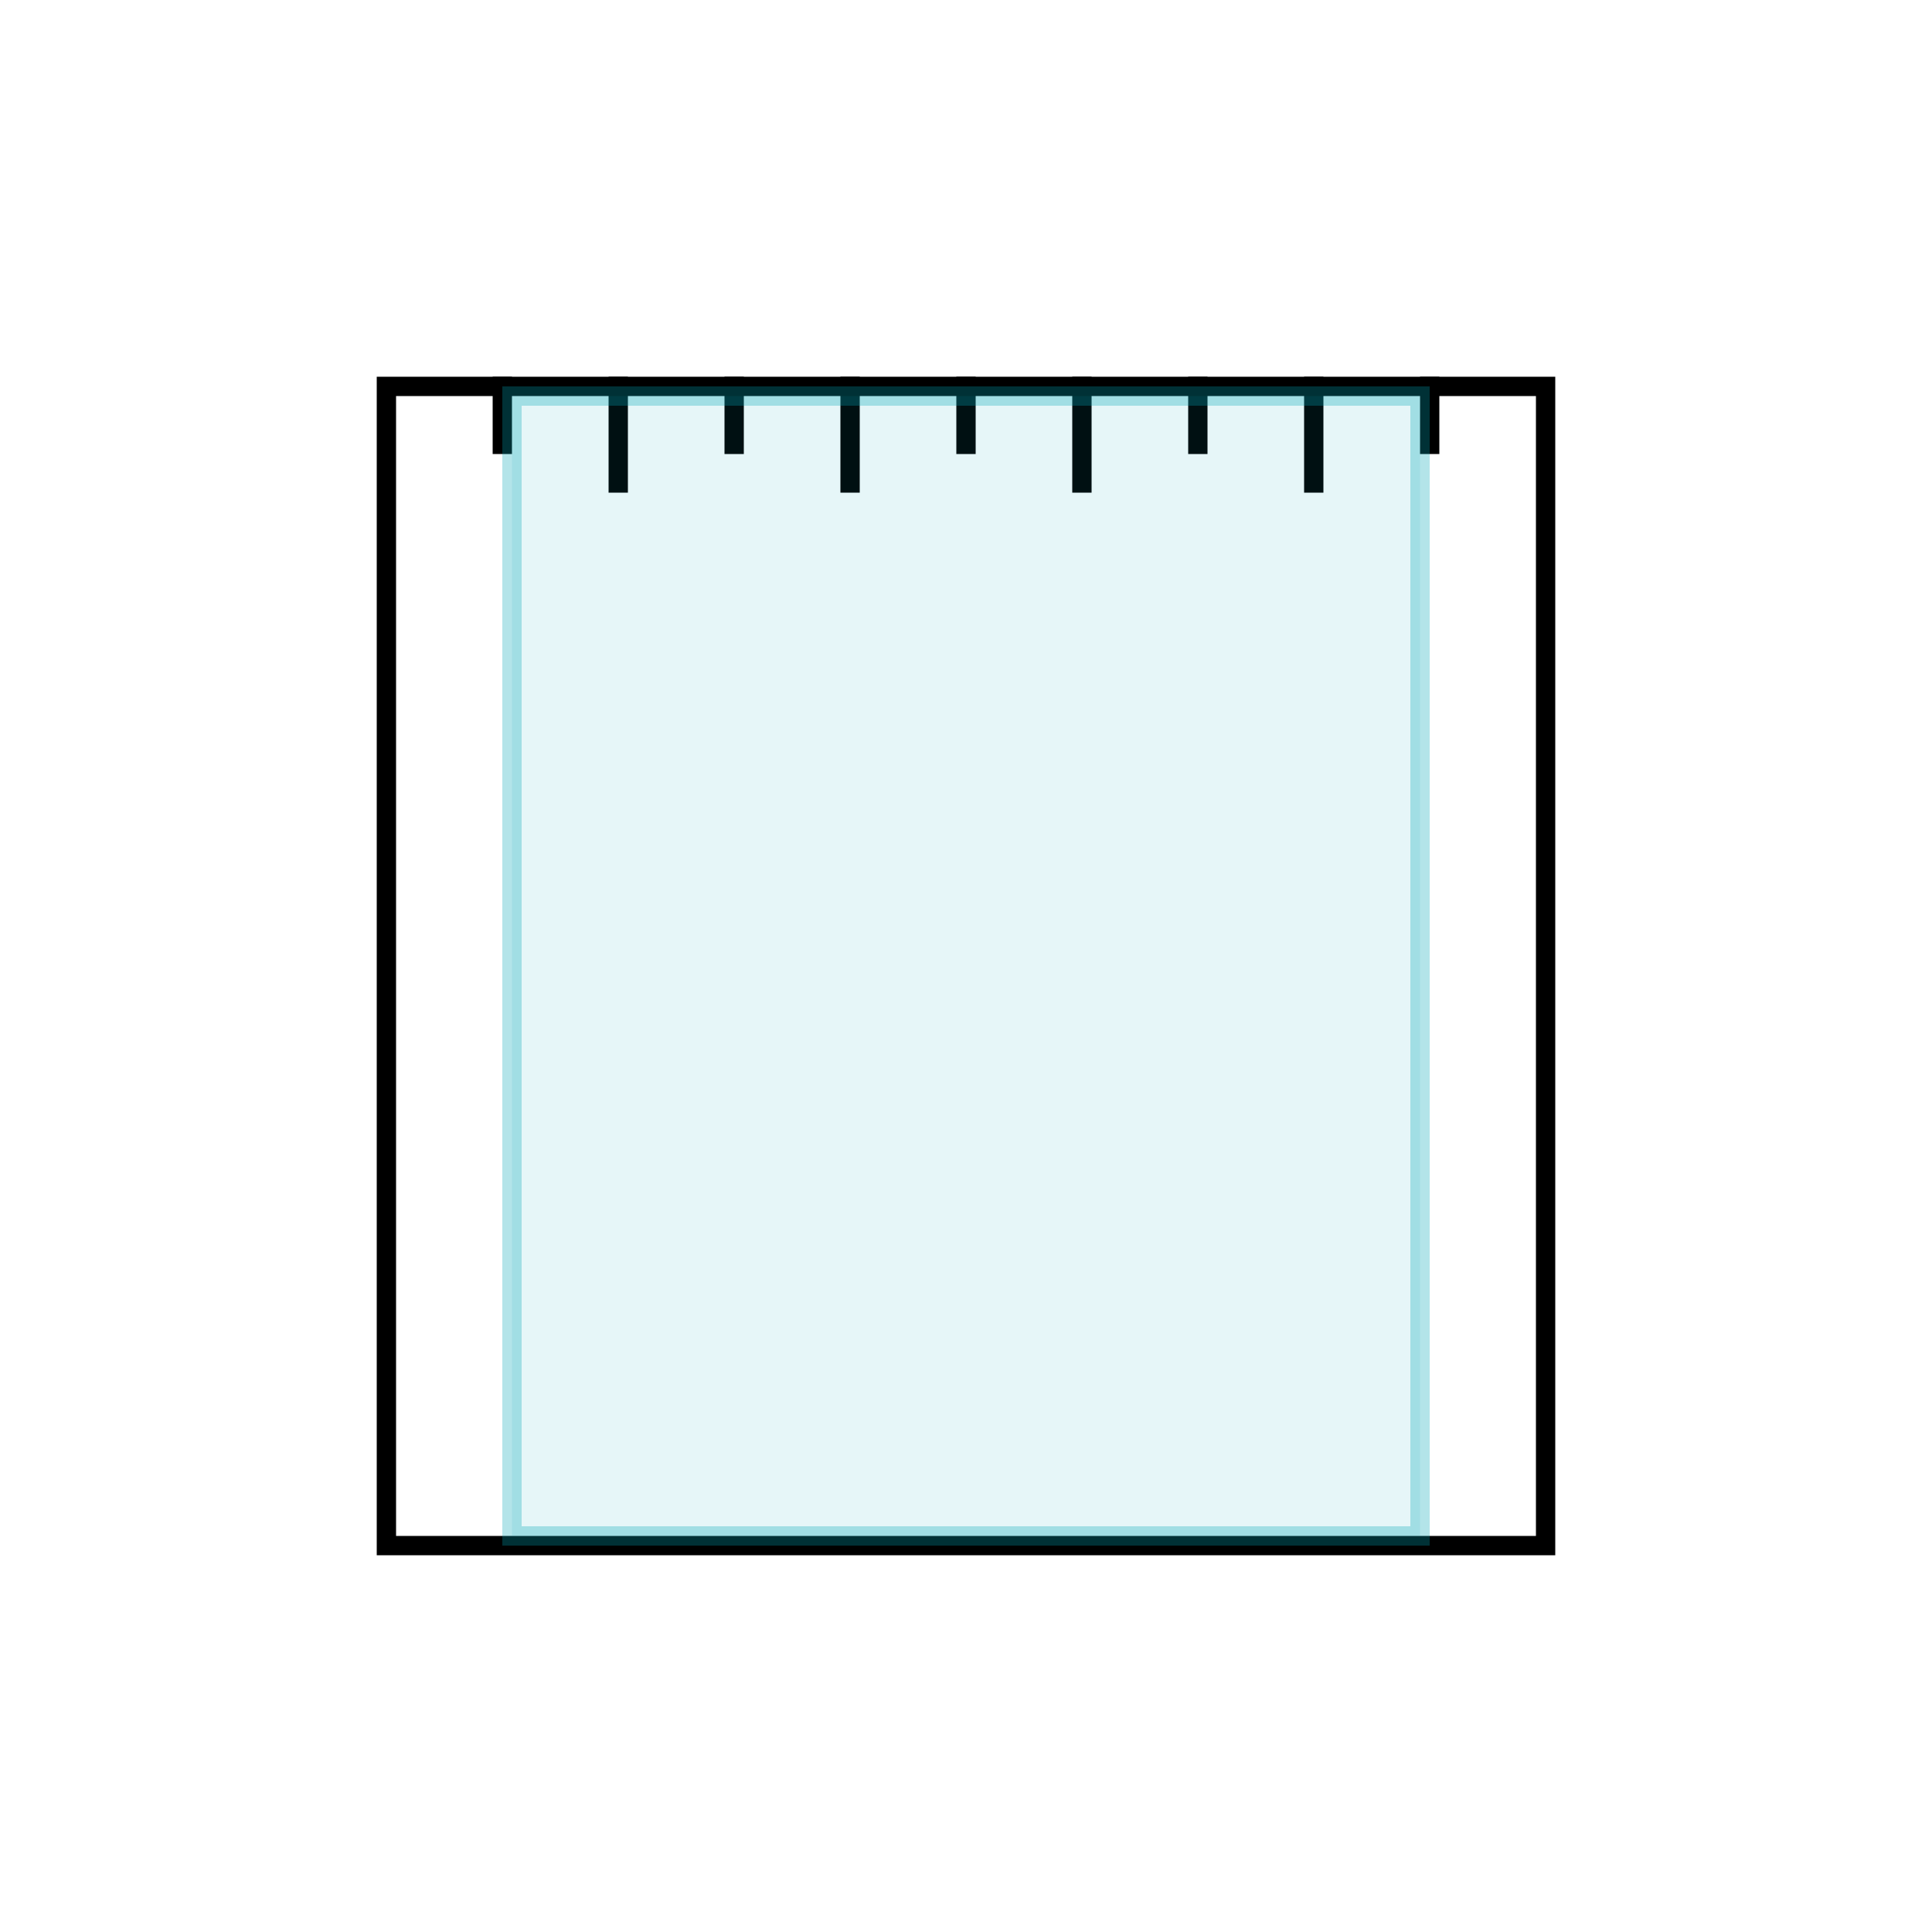 <?xml version="1.0" encoding="UTF-8"?>
<svg width="100px" height="100px" viewBox="0 0 100 100" version="1.1" xmlns="http://www.w3.org/2000/svg" xmlns:xlink="http://www.w3.org/1999/xlink">
    <title>standard</title>
    <g id="standard" stroke="none" stroke-width="1" fill="none" fill-rule="evenodd">
        <rect fill="#FFFFFF" x="0" y="0" width="100" height="100"></rect>
        <rect id="Rectangle" stroke="#000000" x="20" y="20" width="60" height="60"></rect>
        <line x1="26" y1="20" x2="26" y2="23" id="Line-3" stroke="#000000" stroke-linecap="square"></line>
        <line x1="32" y1="20" x2="32" y2="25" id="Line-3" stroke="#000000" stroke-linecap="square"></line>
        <line x1="44" y1="20" x2="44" y2="25" id="Line-3" stroke="#000000" stroke-linecap="square"></line>
        <line x1="38" y1="20" x2="38" y2="23" id="Line-3" stroke="#000000" stroke-linecap="square"></line>
        <line x1="50" y1="20" x2="50" y2="23" id="Line-3" stroke="#000000" stroke-linecap="square"></line>
        <line x1="56" y1="20" x2="56" y2="25" id="Line-3" stroke="#000000" stroke-linecap="square"></line>
        <line x1="68" y1="20" x2="68" y2="25" id="Line-3" stroke="#000000" stroke-linecap="square"></line>
        <line x1="62" y1="20" x2="62" y2="23" id="Line-3" stroke="#000000" stroke-linecap="square"></line>
        <line x1="74" y1="20" x2="74" y2="23" id="Line-3" stroke="#000000" stroke-linecap="square"></line>
        <rect id="Rectangle" stroke-opacity="0.3" stroke="#00A6B5" fill-opacity="0.1" fill="#00A6B5" x="26.5" y="20.5" width="47" height="59"></rect>
    </g>
</svg>